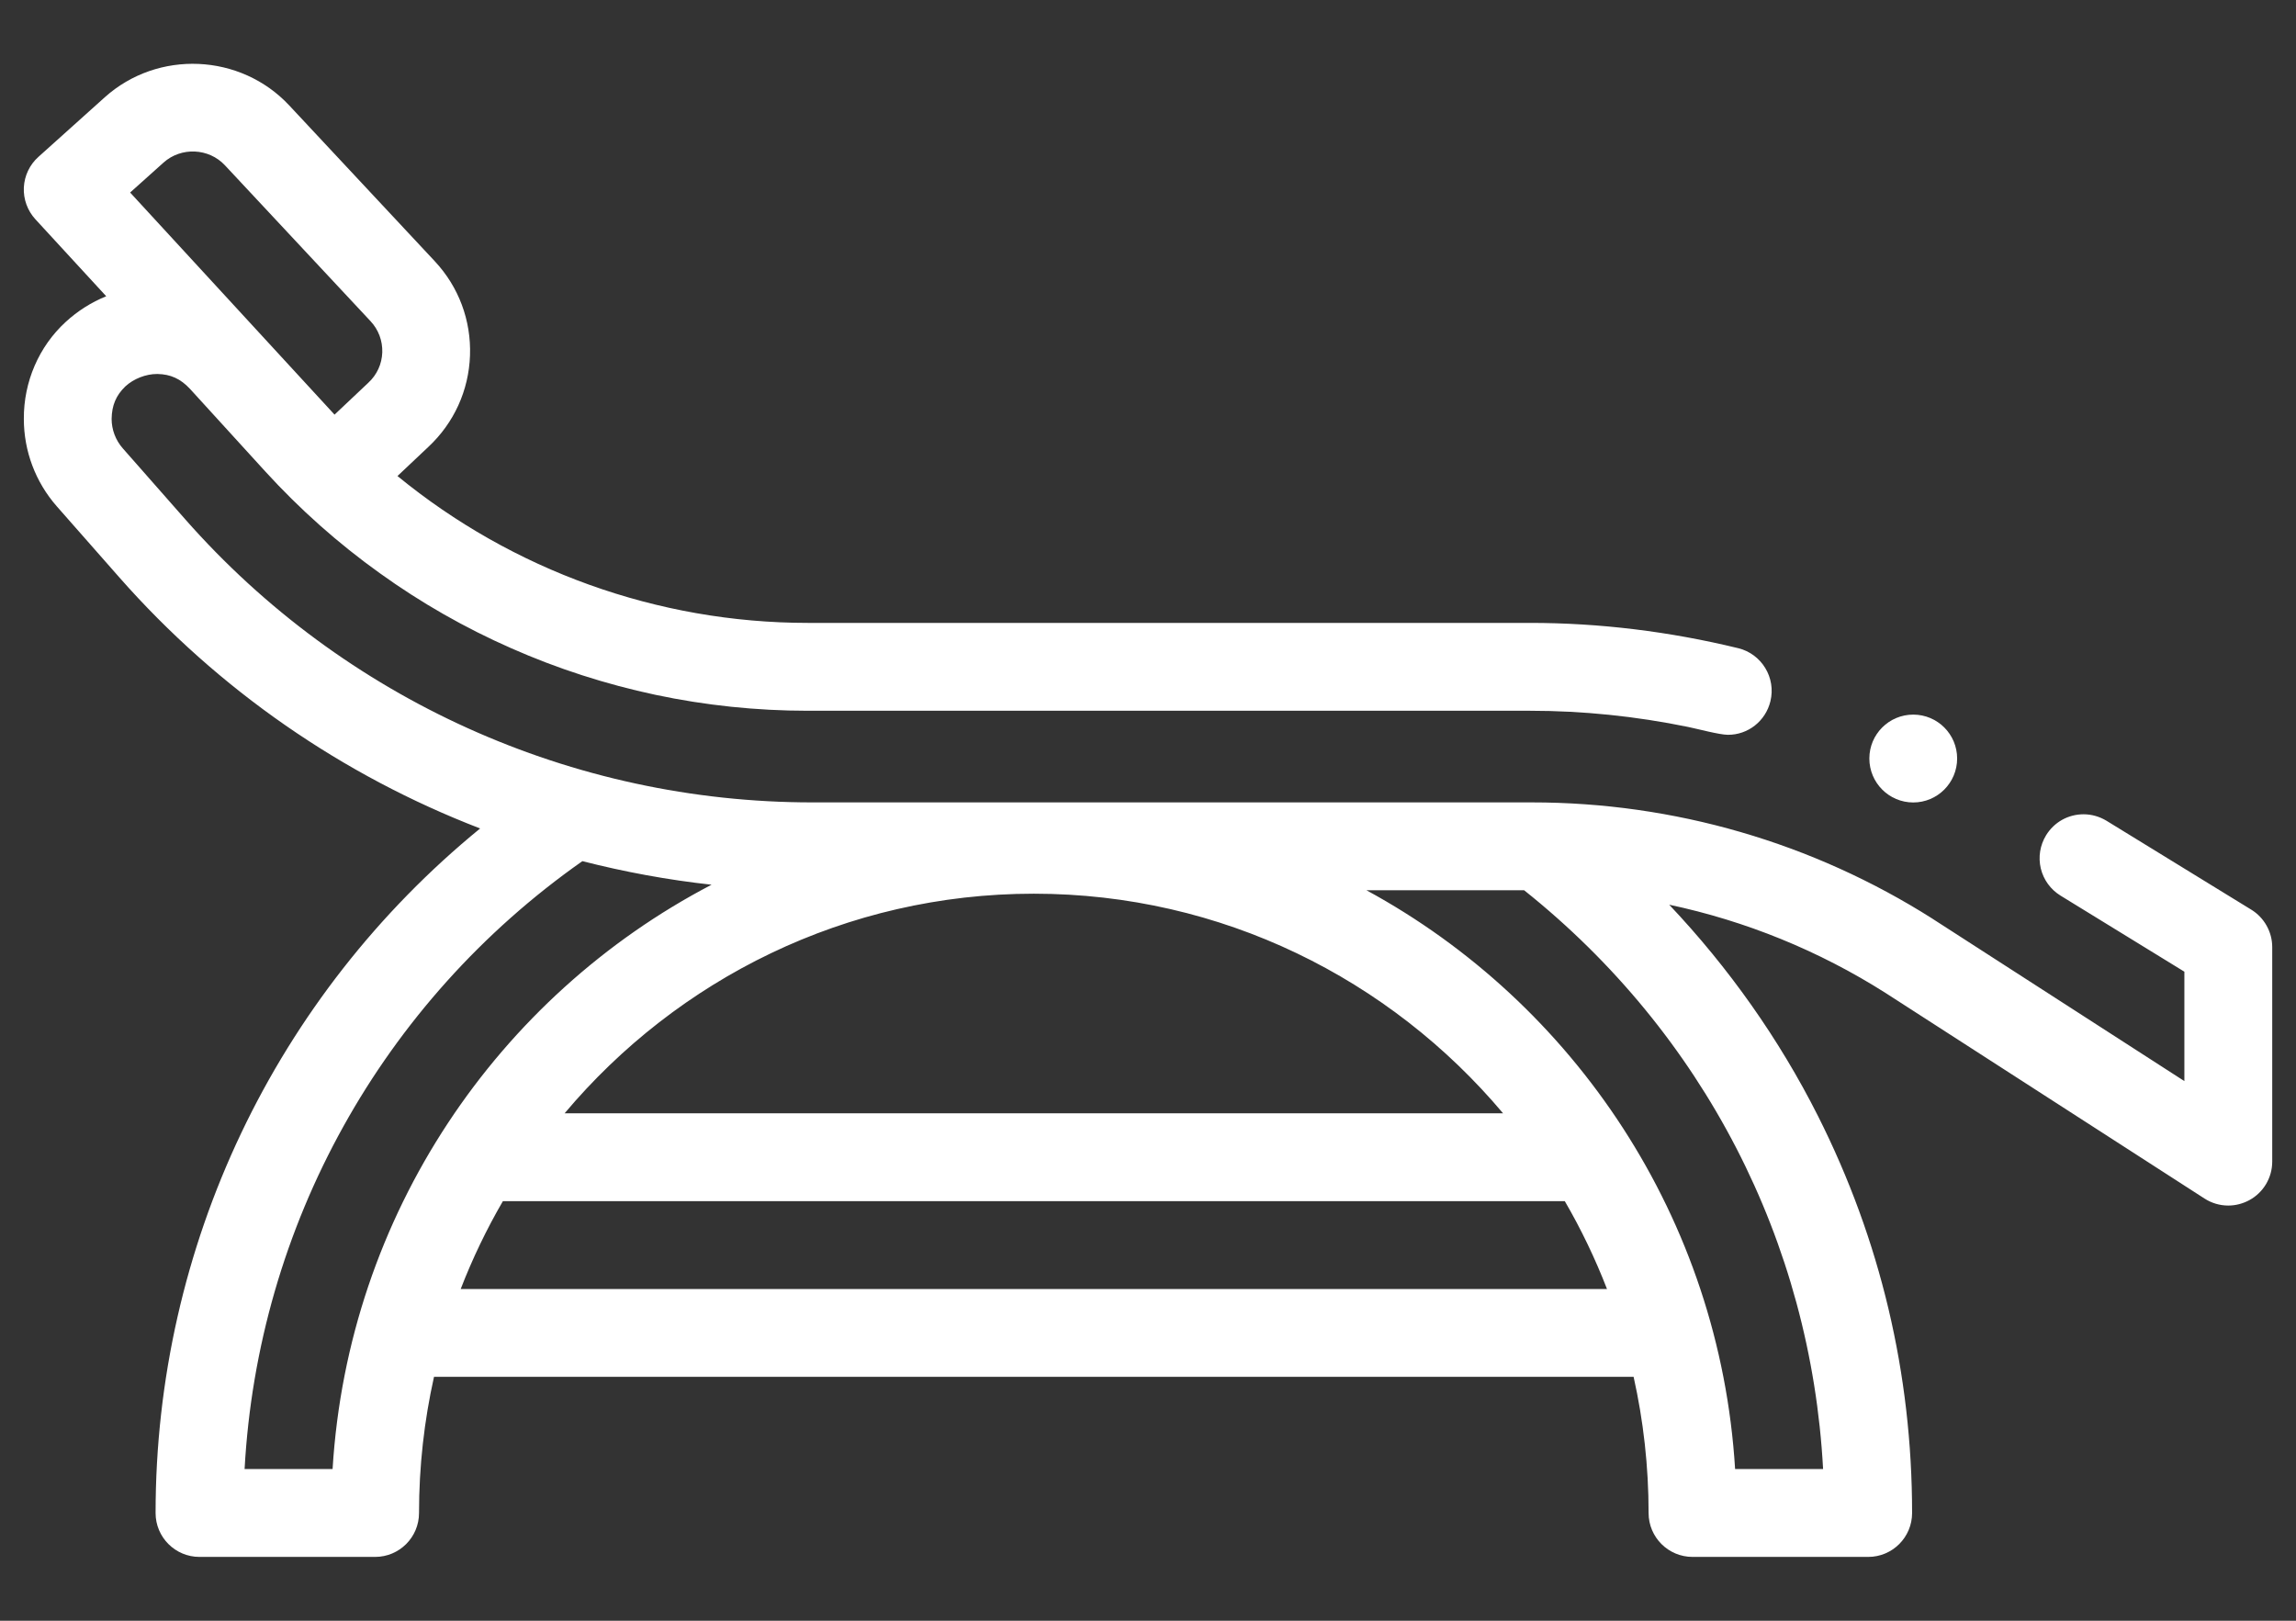 <svg width="34" height="24" viewBox="0 0 34 24" fill="none" xmlns="http://www.w3.org/2000/svg">
<rect x="0" y="0" width="34" height="24" fill="#333333" stroke="none"/>
<path d="M33.337 13.47L31.194 12.154C31.091 12.092 30.974 12.058 30.855 12.058C30.626 12.058 30.419 12.174 30.299 12.369C30.209 12.517 30.181 12.692 30.221 12.861C30.262 13.029 30.366 13.172 30.514 13.263L32.347 14.389V16.009L28.622 13.608L28.618 13.605C26.842 12.478 24.79 11.882 22.684 11.882H12.029C8.473 11.882 5.089 10.355 2.743 7.69L1.818 6.639C1.712 6.518 1.653 6.363 1.653 6.203C1.656 6.003 1.718 5.856 1.855 5.723C1.978 5.609 2.158 5.538 2.326 5.538H2.33C2.525 5.541 2.674 5.609 2.813 5.758L3.929 6.982C4.438 7.54 5.008 8.047 5.623 8.487C6.23 8.924 6.885 9.298 7.57 9.599C8.255 9.902 8.973 10.133 9.706 10.289C10.446 10.446 11.205 10.525 11.962 10.525H22.66C23.435 10.525 24.221 10.605 25 10.765C25.144 10.795 25.461 10.88 25.586 10.881C25.886 10.883 26.146 10.677 26.217 10.384C26.302 10.036 26.088 9.683 25.739 9.598H25.738C24.718 9.35 23.683 9.224 22.66 9.224H11.962C9.736 9.224 7.586 8.443 5.886 7.049L6.343 6.618C6.723 6.263 6.942 5.782 6.96 5.263C6.978 4.744 6.793 4.248 6.438 3.868L4.283 1.561C3.562 0.789 2.337 0.735 1.551 1.441L0.569 2.323C0.439 2.439 0.362 2.602 0.353 2.776C0.345 2.95 0.407 3.119 0.524 3.247L1.573 4.387C1.353 4.476 1.149 4.605 0.971 4.769C0.576 5.132 0.35 5.654 0.353 6.203C0.353 6.68 0.526 7.14 0.842 7.499L1.767 8.55C3.237 10.219 5.077 11.485 7.11 12.268C4.08 14.745 2.304 18.448 2.304 22.405C2.304 22.764 2.595 23.055 2.954 23.055H5.555C5.914 23.055 6.205 22.764 6.205 22.405C6.205 21.712 6.282 21.037 6.427 20.388H24.191C24.336 21.037 24.413 21.712 24.413 22.405C24.413 22.764 24.705 23.055 25.064 23.055H27.665C28.024 23.055 28.315 22.764 28.315 22.405C28.315 20.341 27.846 18.363 26.922 16.527C26.347 15.386 25.599 14.328 24.718 13.397C25.85 13.637 26.934 14.077 27.922 14.704L27.922 14.704L32.645 17.748C32.75 17.816 32.872 17.852 32.997 17.852C33.105 17.852 33.213 17.824 33.309 17.772C33.518 17.659 33.648 17.439 33.648 17.201V14.024C33.648 13.8 33.529 13.587 33.337 13.47ZM2.42 2.409C2.682 2.173 3.092 2.191 3.332 2.449L5.487 4.756C5.605 4.882 5.666 5.046 5.661 5.218C5.655 5.39 5.582 5.55 5.455 5.667L5.452 5.67L4.954 6.14L1.927 2.851L2.42 2.409ZM15.309 13.234C18.092 13.234 20.586 14.498 22.258 16.486H8.361C10.033 14.498 12.527 13.234 15.309 13.234ZM4.925 21.754H3.622C3.82 18.149 5.653 14.839 8.624 12.752C9.25 12.912 9.889 13.03 10.537 13.101C7.375 14.751 5.155 17.986 4.925 21.754ZM6.822 19.088C6.997 18.636 7.206 18.201 7.447 17.787H23.172C23.413 18.201 23.622 18.636 23.797 19.088H6.822ZM26.997 21.754H25.694C25.467 18.047 23.315 14.857 20.235 13.183H22.57C25.227 15.303 26.816 18.388 26.997 21.754Z" fill="white"/>
<path d="M28.332 11.883C28.691 11.883 28.982 11.591 28.982 11.232C28.982 10.873 28.691 10.582 28.332 10.582C27.973 10.582 27.682 10.873 27.682 11.232C27.682 11.591 27.973 11.883 28.332 11.883Z" fill="white"/>
</svg>
